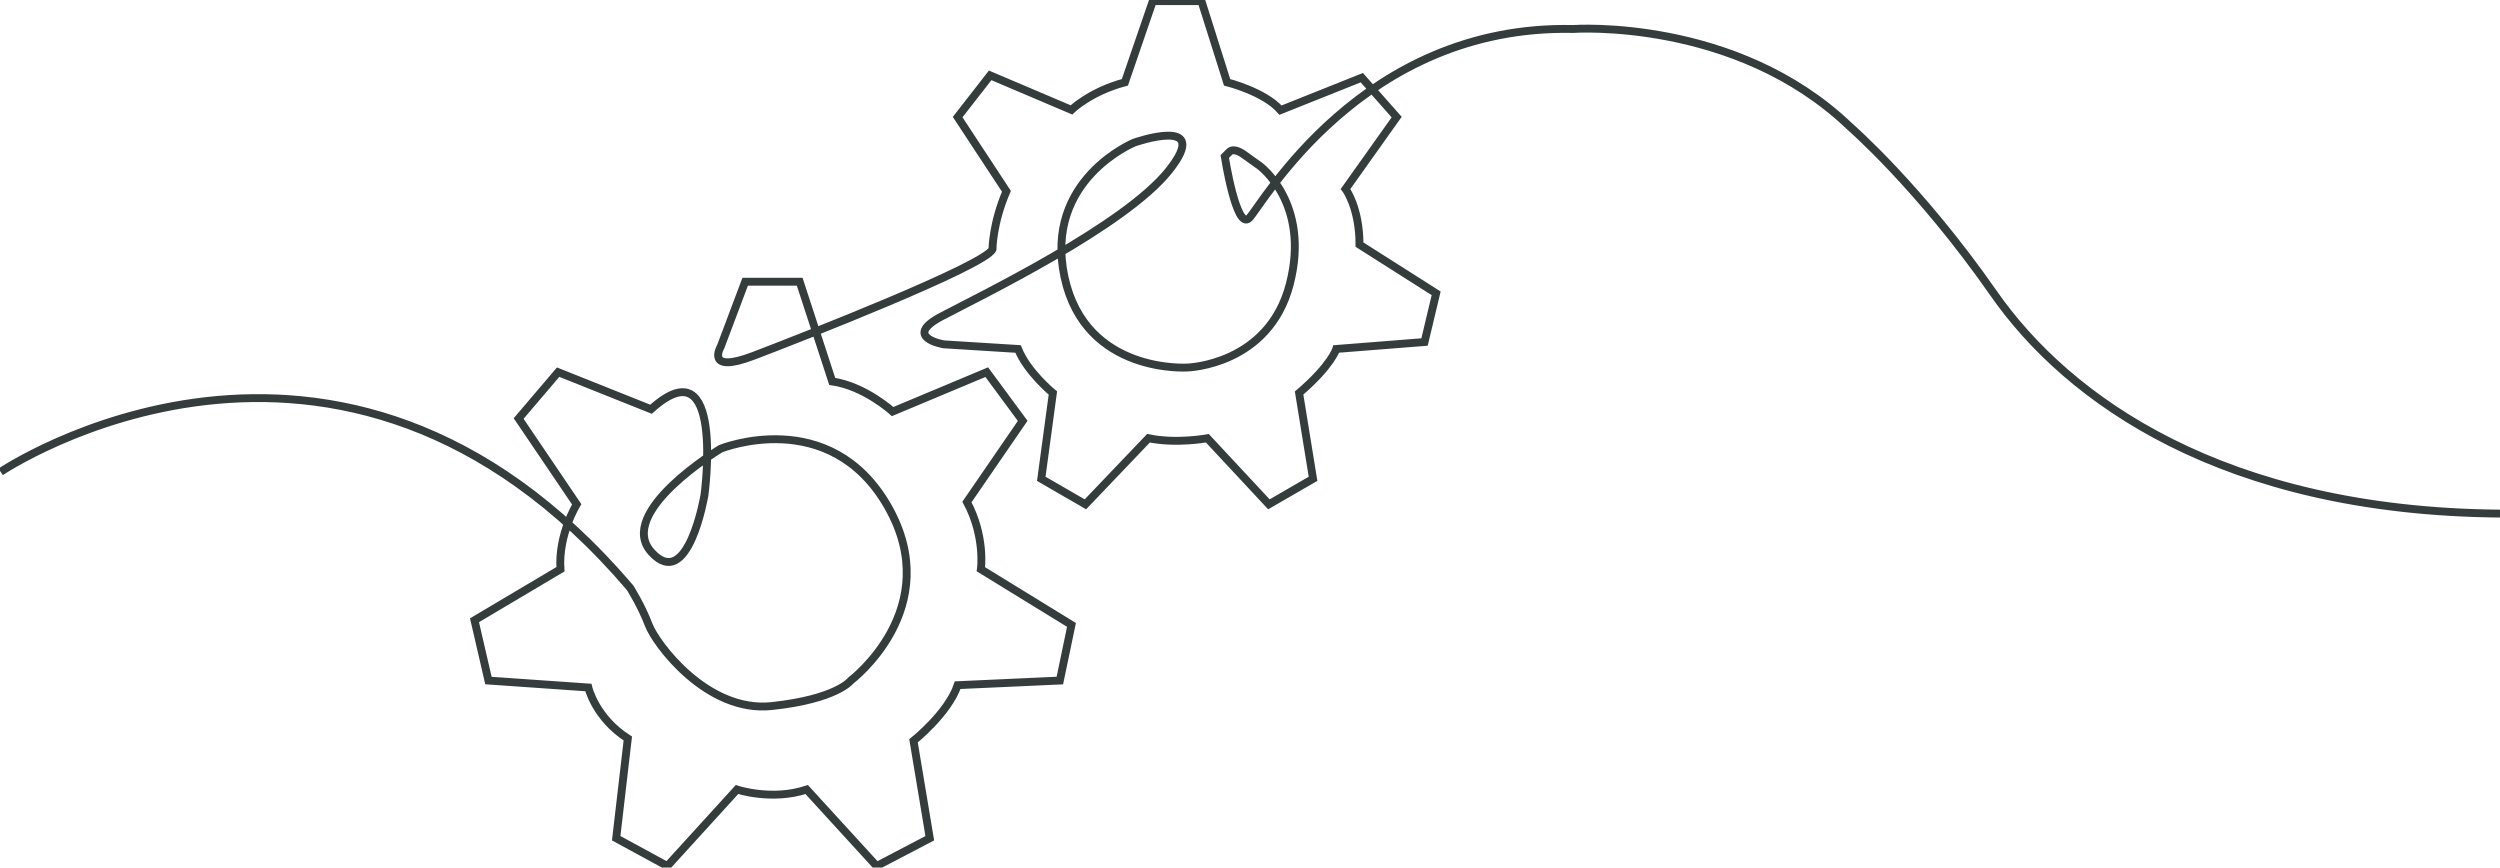<svg width="634" height="220" viewBox="0 0 634 220" fill="none" xmlns="http://www.w3.org/2000/svg">
<g clip-path="url(#clip0_699_13315)">
<path d="M0.165 119.663C0.165 119.663 85.579 62.036 159.802 149.065C159.802 149.065 162.747 153.769 164.514 158.473C166.282 163.178 179.241 180.818 195.735 179.054C212.229 177.29 215.763 172.586 215.763 172.586C215.763 172.586 239.915 154.357 225.188 128.484C210.461 102.61 182.775 113.783 182.775 113.783C182.775 113.783 155.949 129.895 165.239 140.068C174.528 150.241 178.652 125.544 178.652 125.544C178.652 125.544 183.954 86.734 165.103 103.786L141.541 94.378L131.527 106.139L146.253 127.896C146.253 127.896 141.541 135.54 142.13 144.361L120.334 157.297L123.869 172.586L149.199 174.35C149.199 174.35 150.966 181.995 159.213 187.287L156.267 212.572L169.227 219.628L186.899 200.223C186.899 200.223 195.735 203.164 204.571 200.223L222.313 219.628L235.791 212.572L231.668 187.875C231.668 187.875 240.504 180.818 242.86 173.762L268.779 172.586L271.724 158.473L248.751 144.361C248.751 144.361 249.929 136.128 245.216 127.308L259.354 106.727L250.241 94.378L226.366 104.374C226.366 104.374 219.297 97.906 211.051 96.73L202.804 71.445H188.978L182.775 87.91C182.775 87.91 178.652 94.966 191.022 90.262C203.393 85.557 249.929 67.329 251.696 63.212C251.696 63.212 251.696 56.744 255.231 48.511L242.86 29.695L251.107 19.11L271.724 27.872C271.724 27.872 276.437 23.226 285.273 20.874L292.342 0.293H304.694L311.192 20.874C311.192 20.874 320.617 23.226 324.74 27.93L345.358 19.698L354.194 29.695L341.234 47.923C341.234 47.923 344.769 52.628 344.769 62.036L364.208 74.385L361.262 86.734L338.878 88.498C338.878 88.498 337.7 92.614 329.453 99.67L332.987 121.427L321.795 127.896L306.179 111.137C306.179 111.137 298.415 112.607 291.258 111.137L275.259 127.896L264.066 121.427L267.012 99.67C267.012 99.67 260.532 94.378 258.176 88.498L239.326 87.322C239.326 87.322 228.723 85.557 238.737 80.265C248.751 74.973 285.273 57.332 296.465 43.219C307.657 29.107 287.629 36.163 287.629 36.163C287.629 36.163 264.656 45.571 269.957 70.269C275.259 94.966 301.178 93.202 301.178 93.202C301.178 93.202 321.795 92.614 327.097 72.033C332.398 51.452 319.439 42.043 319.439 42.043L315.315 39.103C315.315 39.103 312.959 37.339 311.781 38.515L310.603 39.691C310.603 39.691 313.548 58.584 316.788 55.315C320.028 52.046 345.358 6.173 398.963 7.349C398.963 7.349 440.197 4.409 469.061 32.047C469.061 32.047 486.733 47.335 505.584 74.385C524.434 101.434 563.901 129.66 634 130.248" stroke="#343D3C" stroke-width="2" stroke-miterlimit="10"/>
</g>
<defs>
<clipPath id="clip0_699_13315">
<rect width="634" height="220" fill="white"/>
</clipPath>
</defs>
</svg>
